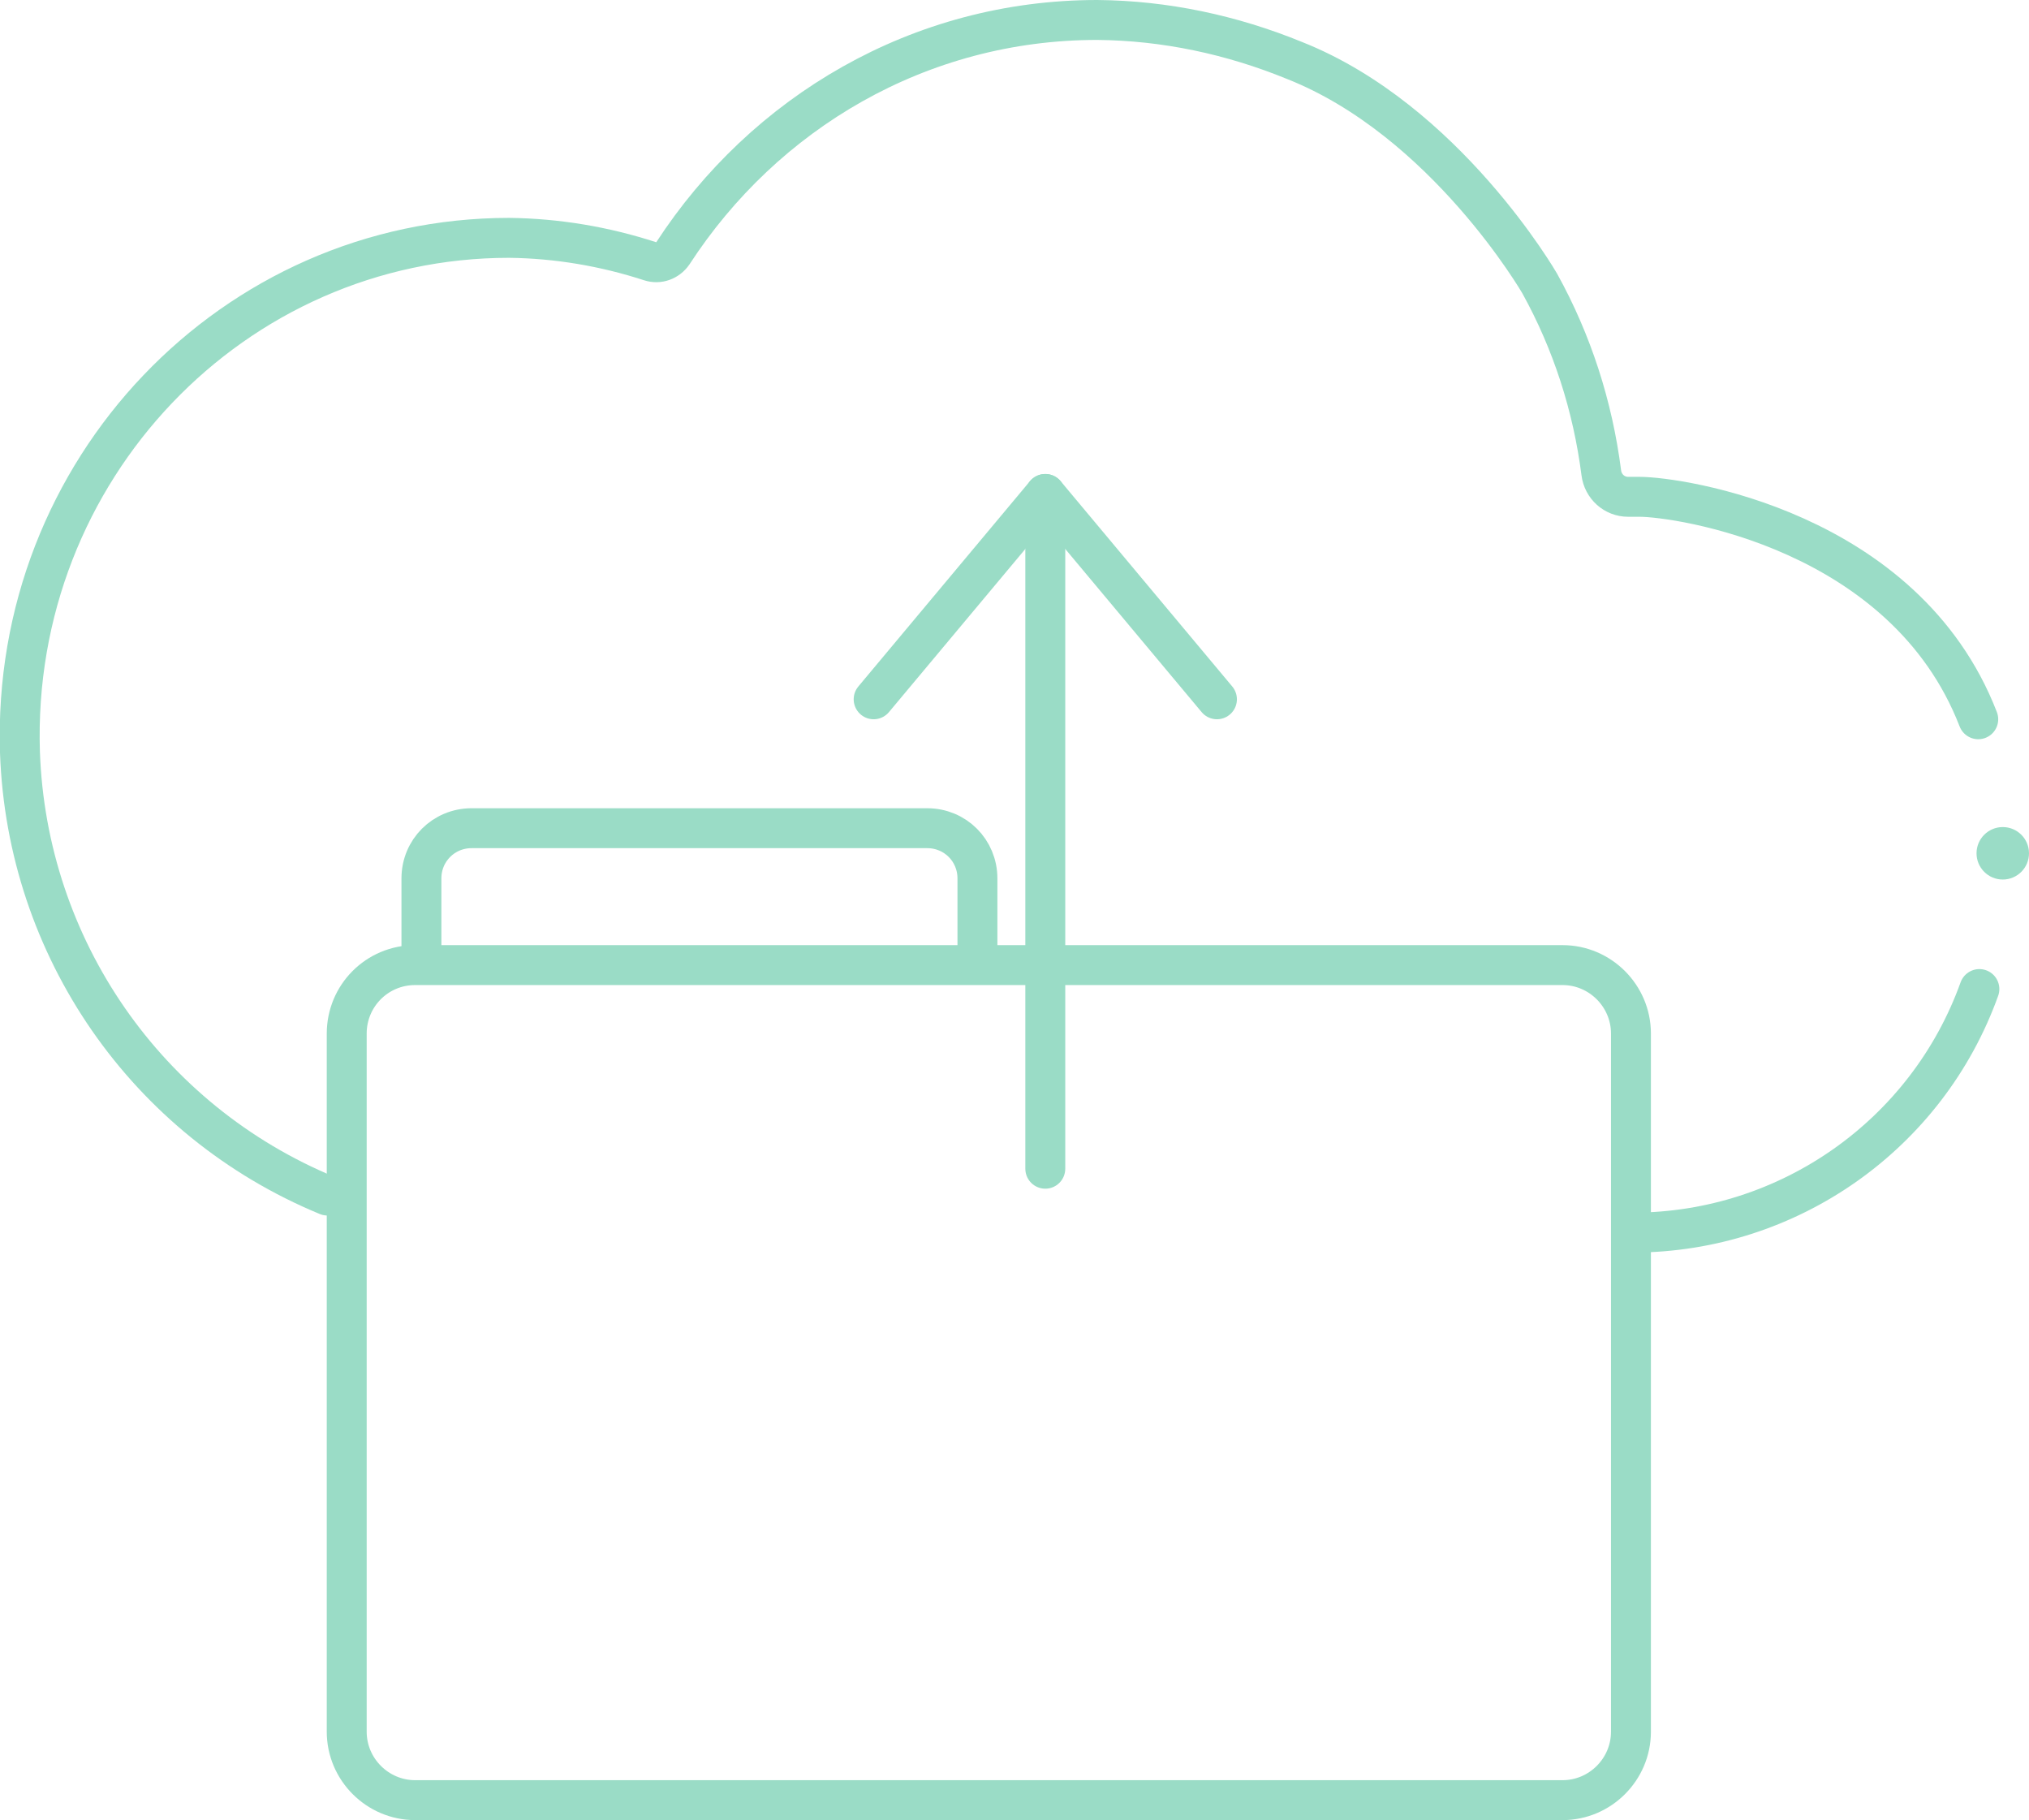 <?xml version="1.0" encoding="utf-8"?>
<!-- Generator: Adobe Illustrator 25.4.1, SVG Export Plug-In . SVG Version: 6.00 Build 0)  -->
<svg version="1.1" id="Layer_1" xmlns="http://www.w3.org/2000/svg" xmlns:xlink="http://www.w3.org/1999/xlink" x="0px" y="0px"
	 viewBox="0 0 355.8 319.1" style="enable-background:new 0 0 355.8 319.1;" xml:space="preserve">
<style type="text/css">
	.st0{fill:#9ADCC6;}
	.st1{fill:none;stroke:#9ADCC6;stroke-width:7;stroke-linecap:round;stroke-miterlimit:10;}
	.st2{fill:none;stroke:#9ADCC6;stroke-width:7;stroke-linecap:round;stroke-linejoin:round;}
</style>
<g>
	<circle class="st0" cx="351.2" cy="149.6" r="4.6"/>
	<path class="st1" d="M347.1,173.4c-9.2,25.6-33.5,42.6-60.6,42.7"/>
	<path class="st1" d="M57.4,209.6c-31.7-13.1-52.7-43.4-53.9-77.7C1.9,82.4,40.9,41.7,89.3,41.7c8.4,0.1,16.7,1.5,24.7,4.1
		c1.5,0.5,3.1-0.1,4-1.4c16-24.6,43.2-40.9,74.4-40.9c11.9,0.1,23.6,2.6,34.6,7.1c26.5,10.5,43,39.1,43,39.1
		c5.7,10.3,9.3,21.5,10.8,33.2c0.3,2.4,2.3,4.2,4.7,4.2h2c6.8,0,46.5,5.7,59.4,39"/>
	<polyline class="st2" points="153.2,122.6 183.3,86.6 183.3,86.6 213.4,122.6 	"/>
	<line class="st2" x1="183.3" y1="86.6" x2="183.3" y2="204.9"/>
	<path class="st1" d="M72.8,169.2H274c6.6,0,12,5.4,12,12v122.4c0,6.6-5.4,12-12,12H72.8c-6.6,0-12-5.4-12-12V181.2
		C60.8,174.6,66.1,169.2,72.8,169.2z"/>
	<path class="st1" d="M73.9,168.4V154c0-4.9,3.9-8.8,8.8-8.8l0,0h79.9c4.9,0,8.8,3.9,8.8,8.8v14.4"/>
</g>
</svg>
